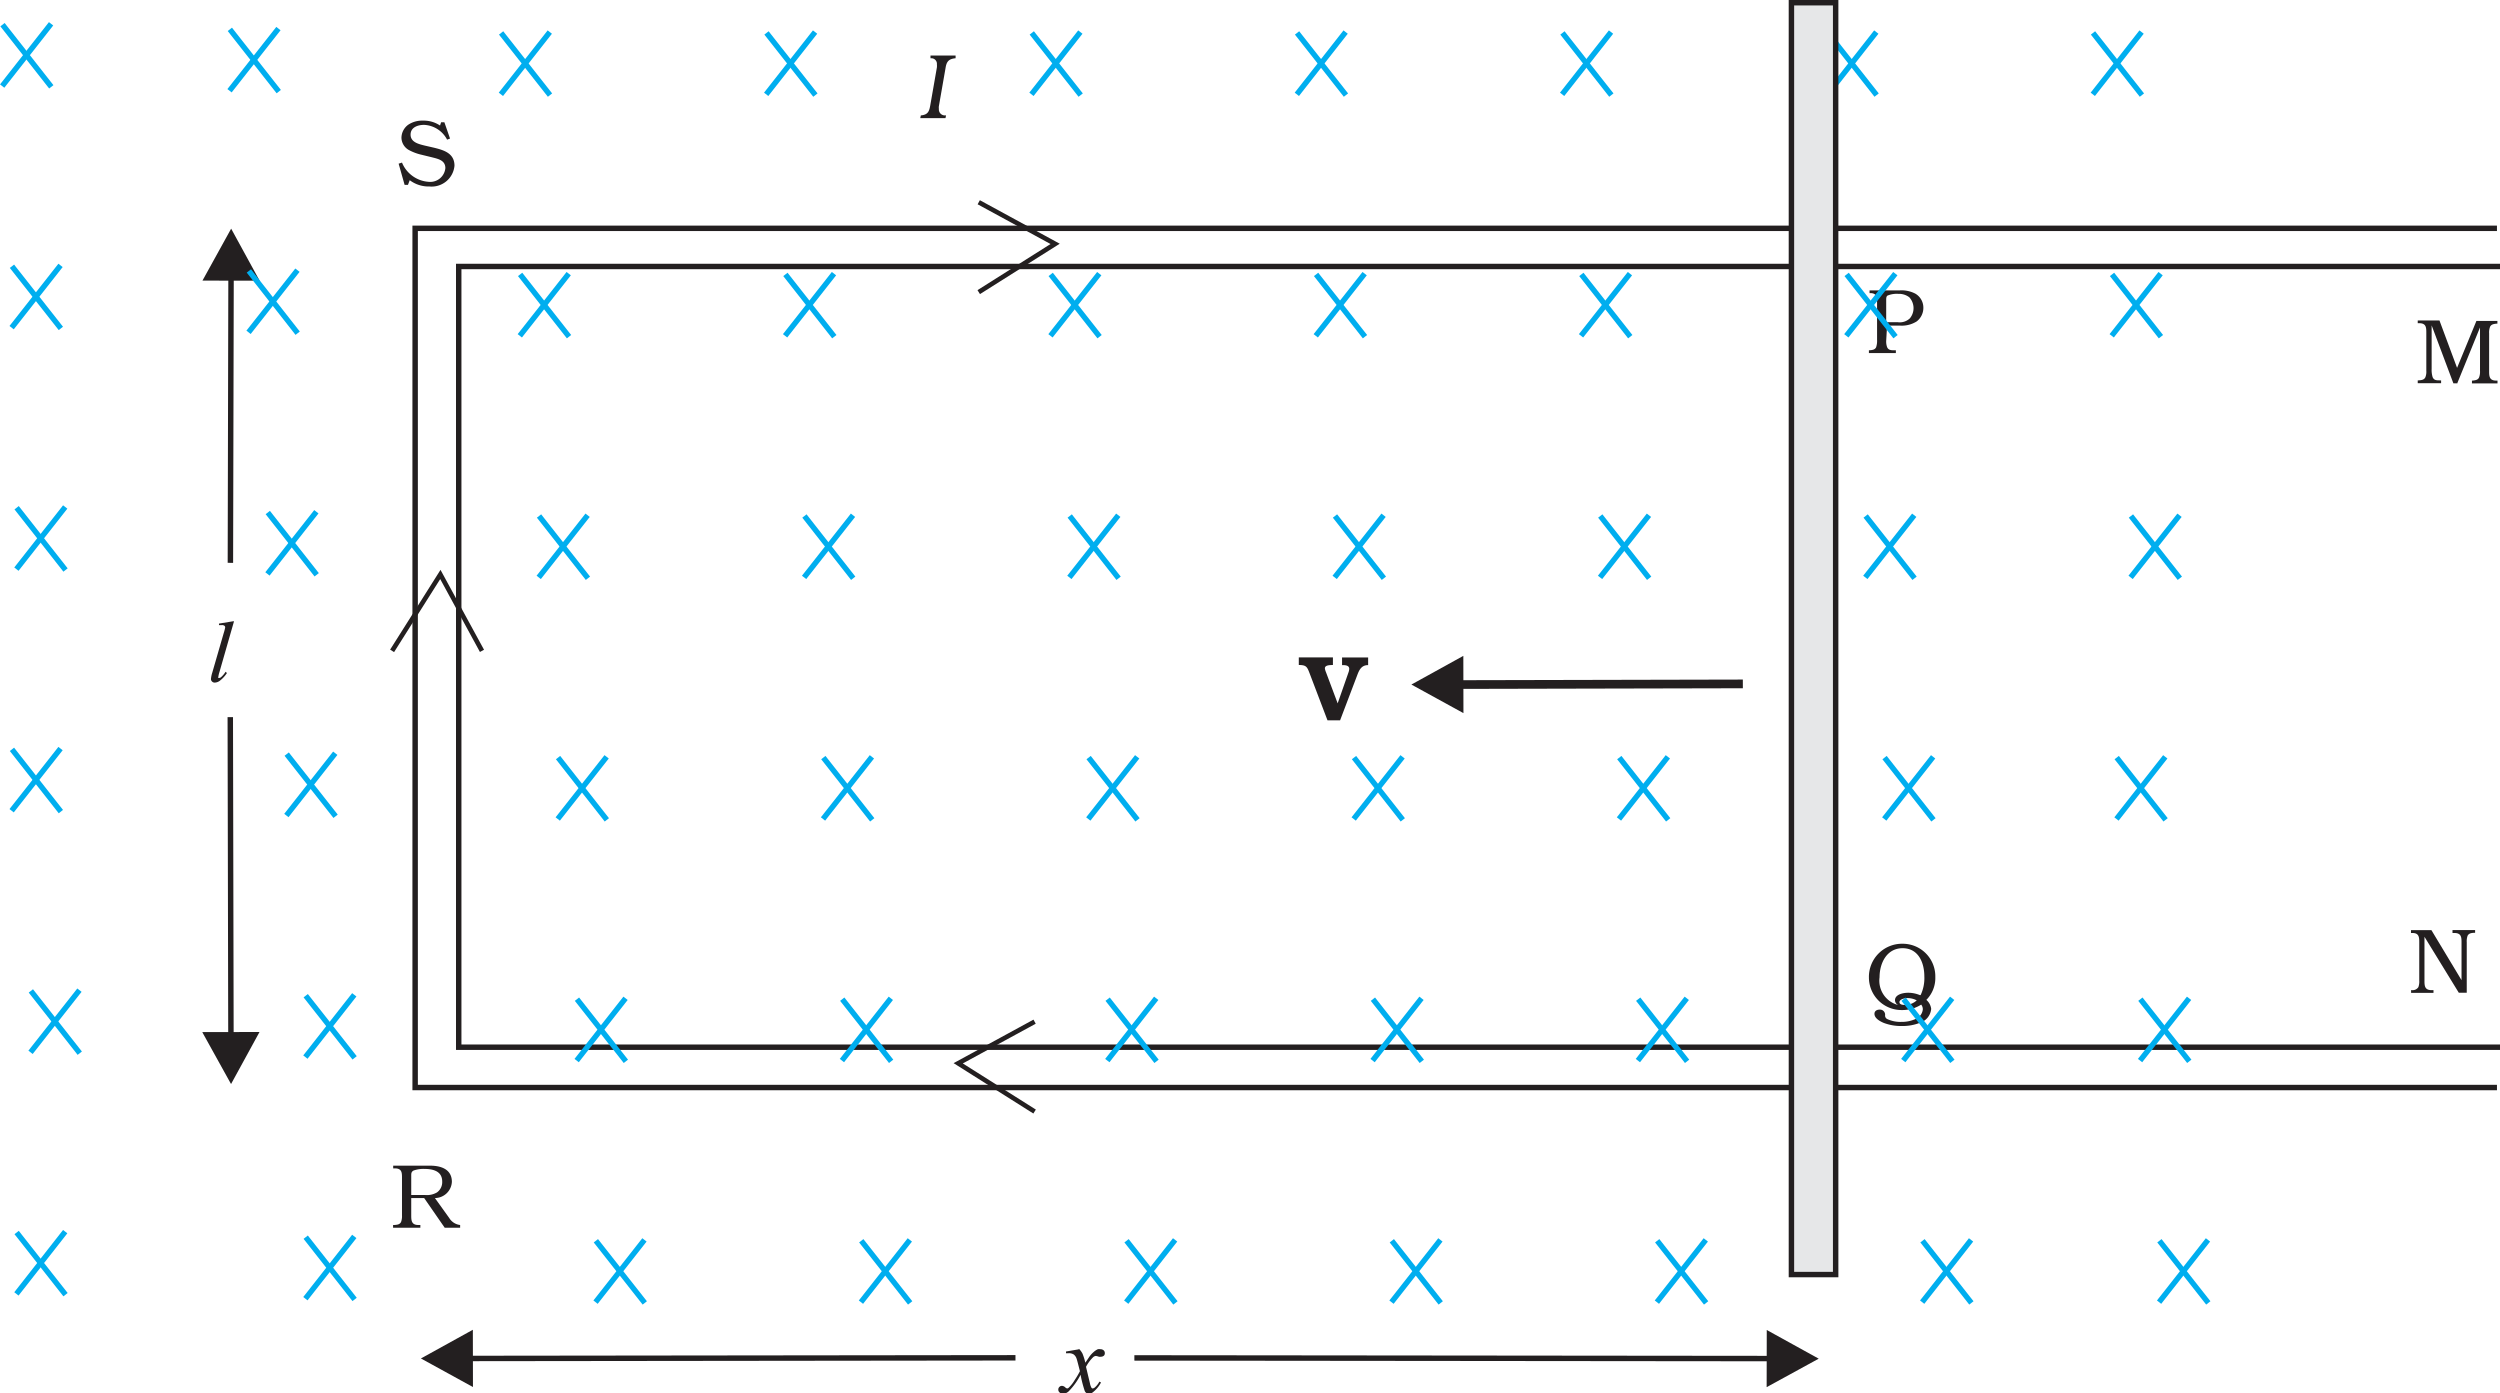 <svg xmlns="http://www.w3.org/2000/svg" xmlns:xlink="http://www.w3.org/1999/xlink" viewBox="0 0 230.04 128.19"><defs><style>.cls-1,.cls-3,.cls-4,.cls-6,.cls-8,.cls-9{fill:none;}.cls-2{clip-path:url(#clip-path);}.cls-3,.cls-4,.cls-8,.cls-9{stroke:#231f20;}.cls-3,.cls-4,.cls-6,.cls-8,.cls-9{stroke-miterlimit:2.61;}.cls-3,.cls-6{stroke-width:0.5px;}.cls-4{stroke-width:0.8px;}.cls-5{fill:#231f20;fill-rule:evenodd;}.cls-6{stroke:#00aeef;}.cls-7{fill:#e6e7e8;}.cls-8{stroke-width:0.43px;}.cls-9{stroke-width:0.43px;}</style><clipPath id="clip-path" transform="translate(-0.91 -0.15)"><rect class="cls-1" width="231.84" height="128.88"/></clipPath></defs><title>6-10</title><g id="Layer_2" data-name="Layer 2"><g id="Layer_1-2" data-name="Layer 1"><g class="cls-2"><polyline class="cls-3" points="229.76 100.07 38.2 100.07 38.2 21.01 229.76 21.01"/><polyline class="cls-3" points="230.04 96.36 42.21 96.36 42.21 24.52 230.04 24.52"/><line class="cls-4" x1="160.37" y1="62.93" x2="134.24" y2="62.99"/><polyline class="cls-5" points="134.66 65.62 129.87 62.99 134.65 60.35 134.66 65.62"/><path class="cls-5" d="M22.44,57.33,21.1,62a2.42,2.42,0,0,0-.1.43.14.14,0,0,0,0,.1.12.12,0,0,0,.09,0,.28.28,0,0,0,.16-.07,2.19,2.19,0,0,0,.42-.5l.12.12a2.84,2.84,0,0,1-.68.73.82.82,0,0,1-.44.15.33.33,0,0,1-.25-.1.32.32,0,0,1-.1-.23,2.78,2.78,0,0,1,.12-.58l1.06-3.66a3.79,3.79,0,0,0,.13-.51.19.19,0,0,0-.07-.15.36.36,0,0,0-.23-.06l-.27,0v-.14l1.34-.22" transform="translate(-0.91 -0.15)"/><path class="cls-5" d="M38.75,110.08v-1.74c0-.21,0-.36.21-.48a2.67,2.67,0,0,1,1-.15c.79,0,1.64.2,1.64,1.16a1.16,1.16,0,0,1-.48,1,1.83,1.83,0,0,1-1.1.24H38.75m2.18.28a1.57,1.57,0,0,0,1.56-1.49c0-1.19-1.05-1.49-2-1.49H37.09v.25h.16c.61,0,.65.36.65.82V112a1.5,1.5,0,0,1-.09.6c-.13.24-.38.25-.62.27h-.11v.25h2.51v-.25h-.18c-.62,0-.66-.39-.66-.87v-1.61h1.19l1.89,2.73h1.42v-.25a1.35,1.35,0,0,1-1-.64Z" transform="translate(-0.91 -0.15)"/><path class="cls-5" d="M124,64.88,122.92,62a1.35,1.35,0,0,1-.1-.35c0-.31.47-.3.74-.31v-.7h-3.14v.7c.7,0,.77.18,1,.78l1.64,4.31h1.16l1.58-4.16c.18-.48.39-.92,1-.92h0v-.7h-2.4v.7c.24,0,.66,0,.66.34A1,1,0,0,1,125,62l-1,2.86" transform="translate(-0.91 -0.15)"/><path class="cls-5" d="M100.19,124.26a1.85,1.85,0,0,1,.33.45,6,6,0,0,1,.26.83l.39-.58a2.46,2.46,0,0,1,.37-.4,1.48,1.48,0,0,1,.39-.26.57.57,0,0,1,.23,0,.43.43,0,0,1,.3.1.32.32,0,0,1,.11.25.31.31,0,0,1-.07.23.41.41,0,0,1-.28.11.55.55,0,0,1-.2,0,1.1,1.1,0,0,0-.28-.07.43.43,0,0,0-.25.12,3.5,3.5,0,0,0-.65.88l.36,1.51a1.33,1.33,0,0,0,.14.41.15.15,0,0,0,.11.07.36.36,0,0,0,.21-.1,1.73,1.73,0,0,0,.41-.53l.15.08a2.73,2.73,0,0,1-.7.86.71.71,0,0,1-.41.19.44.44,0,0,1-.39-.28,10.86,10.86,0,0,1-.38-1.48,6.22,6.22,0,0,1-1.1,1.53.84.84,0,0,1-.52.22.48.48,0,0,1-.32-.13.34.34,0,0,1-.11-.26.33.33,0,0,1,.1-.24.32.32,0,0,1,.24-.1.47.47,0,0,1,.3.14.32.32,0,0,0,.18.1.24.24,0,0,0,.14-.07,3.3,3.3,0,0,0,.56-.72,7.23,7.23,0,0,0,.47-.8c-.18-.71-.28-1.09-.3-1.13a.82.82,0,0,0-.26-.4.8.8,0,0,0-.48-.12H99v-.16l1.17-.2" transform="translate(-0.91 -0.15)"/><line class="cls-3" x1="93.44" y1="124.94" x2="43.1" y2="125"/><polyline class="cls-5" points="43.52 127.63 38.73 125 43.51 122.36 43.52 127.63"/><line class="cls-3" x1="21.19" y1="65.99" x2="21.25" y2="95.38"/><polyline class="cls-5" points="23.88 94.96 21.26 99.75 18.61 94.97 23.88 94.96"/><line class="cls-3" x1="104.38" y1="124.95" x2="162.98" y2="125.01"/><polyline class="cls-5" points="162.57 122.38 167.35 125.02 162.56 127.64 162.57 122.38"/><line class="cls-3" x1="21.2" y1="51.79" x2="21.26" y2="25.42"/><polyline class="cls-5" points="18.63 25.82 21.27 21.04 23.89 25.83 18.63 25.82"/><path class="cls-5" d="M41.8,11.4H41.5l-.1.3a2.69,2.69,0,0,0-1.56-.45,2.3,2.3,0,0,0-1.37.38,1.51,1.51,0,0,0-.62,1.2,1.33,1.33,0,0,0,.64,1.1,4.55,4.55,0,0,0,1.21.46l.94.23c.59.15,1.25.28,1.25,1a1.4,1.4,0,0,1-1.55,1.26,2.86,2.86,0,0,1-2.44-1.77l-.31.1.55,1.95h.31l.16-.43a2.89,2.89,0,0,0,1.82.58,2.11,2.11,0,0,0,2.3-1.91c0-1.16-1-1.44-1.89-1.66l-.87-.2c-.52-.13-1.28-.3-1.28-1s.71-.9,1.24-.9A2.52,2.52,0,0,1,42.05,13l.27-.1L41.8,11.4" transform="translate(-0.91 -0.15)"/><path class="cls-5" d="M86.53,5.26l0,.25h.09a.51.51,0,0,1,.5.56,1.42,1.42,0,0,1,0,.28l-.61,3.49c-.1.56-.21.87-.87.93l-.05.25h2.32l.05-.25h-.12a.55.55,0,0,1-.54-.57v-.05a1,1,0,0,1,0-.22l.61-3.49c.09-.58.25-.87.93-.93l0-.25H86.53" transform="translate(-0.91 -0.15)"/><line class="cls-6" x1="1.53" y1="113.41" x2="6.03" y2="119.13"/><line class="cls-6" x1="6" y1="113.33" x2="1.51" y2="119.06"/><line class="cls-6" x1="28.13" y1="113.84" x2="32.63" y2="119.57"/><line class="cls-6" x1="32.6" y1="113.77" x2="28.1" y2="119.5"/><line class="cls-6" x1="54.83" y1="114.17" x2="59.33" y2="119.89"/><path class="cls-5" d="M174.47,29.76v-2c0-.14,0-.33.12-.41a2.21,2.21,0,0,1,1-.16,1.56,1.56,0,0,1,1,.31,1.47,1.47,0,0,1,.06,1.94,1.34,1.34,0,0,1-1.1.36h-1m0,.31h1.17a2.59,2.59,0,0,0,1.55-.38,1.57,1.57,0,0,0,.62-1.26,1.49,1.49,0,0,0-.74-1.3,2.75,2.75,0,0,0-1.43-.3h-2.78v.25H173c.59,0,.63.37.63.82v3.47a1.84,1.84,0,0,1-.09.7c-.11.22-.35.25-.58.27h-.08v.26h2.48v-.26h-.17c-.25,0-.52,0-.64-.3a1.53,1.53,0,0,1-.08-.57Z" transform="translate(-0.91 -0.15)"/><line class="cls-6" x1="59.3" y1="114.09" x2="54.8" y2="119.82"/><path class="cls-5" d="M177.28,92.2a1.59,1.59,0,0,1-1.06.42c-.16,0-.53,0-.53-.26s.49-.37.71-.37a1.83,1.83,0,0,1,.88.21m.3-.48a2.82,2.82,0,0,0-1.1-.22c-.42,0-1.2.14-1.2.69a.5.5,0,0,0,.3.44l0,0a2.31,2.31,0,0,1-1.72-2.56c0-1.29.66-2.67,2.12-2.67s2,1.34,2,2.59a3.63,3.63,0,0,1-.34,1.72Zm.59.43a2.85,2.85,0,0,0,.82-2.09,3,3,0,0,0-3-3.07,3.05,3.05,0,0,0-3.11,3.1,3,3,0,0,0,3.05,3,3.21,3.21,0,0,0,1.76-.5.69.69,0,0,1,.15.44,1.09,1.09,0,0,1-.78.93,3,3,0,0,1-1.18.22,2.87,2.87,0,0,1-1.29-.25.36.36,0,0,1-.22-.38.47.47,0,0,0-.5-.5c-.25,0-.48.12-.48.39,0,.42.53.7.87.84a4.49,4.49,0,0,0,1.63.28,4.4,4.4,0,0,0,1.72-.31,1.47,1.47,0,0,0,1-1.27A1.3,1.3,0,0,0,178.16,92.15Z" transform="translate(-0.91 -0.15)"/><line class="cls-6" x1="79.25" y1="114.17" x2="83.75" y2="119.89"/><line class="cls-6" x1="83.72" y1="114.09" x2="79.22" y2="119.82"/><line class="cls-6" x1="103.66" y1="114.17" x2="108.16" y2="119.89"/><line class="cls-6" x1="108.13" y1="114.09" x2="103.63" y2="119.82"/><line class="cls-6" x1="128.07" y1="114.17" x2="132.57" y2="119.89"/><line class="cls-6" x1="132.54" y1="114.09" x2="128.04" y2="119.82"/><line class="cls-6" x1="152.49" y1="114.17" x2="156.99" y2="119.89"/><line class="cls-6" x1="156.96" y1="114.09" x2="152.46" y2="119.82"/><line class="cls-6" x1="176.9" y1="114.17" x2="181.4" y2="119.89"/><line class="cls-6" x1="181.37" y1="114.09" x2="176.87" y2="119.82"/><line class="cls-6" x1="198.7" y1="114.17" x2="203.2" y2="119.89"/><line class="cls-6" x1="203.17" y1="114.09" x2="198.67" y2="119.82"/><line class="cls-6" x1="2.84" y1="91.18" x2="7.34" y2="96.91"/><line class="cls-6" x1="7.31" y1="91.11" x2="2.81" y2="96.83"/><line class="cls-6" x1="1.1" y1="68.95" x2="5.6" y2="74.68"/><line class="cls-6" x1="5.57" y1="68.88" x2="1.07" y2="74.6"/><line class="cls-6" x1="1.53" y1="46.72" x2="6.03" y2="52.45"/><line class="cls-6" x1="6" y1="46.65" x2="1.51" y2="52.37"/><line class="cls-6" x1="1.1" y1="24.5" x2="5.6" y2="30.22"/><line class="cls-6" x1="5.57" y1="24.42" x2="1.07" y2="30.15"/><line class="cls-6" x1="0.23" y1="2.27" x2="4.72" y2="7.99"/><line class="cls-6" x1="4.7" y1="2.19" x2="0.2" y2="7.92"/><line class="cls-6" x1="28.13" y1="91.62" x2="32.63" y2="97.34"/><line class="cls-6" x1="32.6" y1="91.54" x2="28.1" y2="97.27"/><line class="cls-6" x1="26.38" y1="69.39" x2="30.88" y2="75.11"/><line class="cls-6" x1="30.85" y1="69.31" x2="26.35" y2="75.04"/><line class="cls-6" x1="24.64" y1="47.16" x2="29.14" y2="52.89"/><line class="cls-6" x1="29.11" y1="47.09" x2="24.61" y2="52.81"/><line class="cls-6" x1="22.9" y1="24.93" x2="27.39" y2="30.66"/><line class="cls-6" x1="27.37" y1="24.86" x2="22.87" y2="30.58"/><line class="cls-6" x1="21.15" y1="2.7" x2="25.65" y2="8.43"/><line class="cls-6" x1="25.62" y1="2.63" x2="21.12" y2="8.35"/><line class="cls-6" x1="53.09" y1="91.94" x2="57.59" y2="97.66"/><line class="cls-6" x1="57.56" y1="91.86" x2="53.06" y2="97.59"/><line class="cls-6" x1="51.35" y1="69.71" x2="55.84" y2="75.44"/><line class="cls-6" x1="55.82" y1="69.64" x2="51.32" y2="75.36"/><line class="cls-6" x1="49.6" y1="47.48" x2="54.1" y2="53.21"/><line class="cls-6" x1="54.07" y1="47.41" x2="49.57" y2="53.13"/><line class="cls-6" x1="47.86" y1="25.25" x2="52.36" y2="30.98"/><line class="cls-6" x1="52.33" y1="25.18" x2="47.83" y2="30.9"/><line class="cls-6" x1="46.11" y1="3.03" x2="50.61" y2="8.75"/><line class="cls-6" x1="50.59" y1="2.95" x2="46.09" y2="8.68"/><line class="cls-6" x1="77.5" y1="91.94" x2="82" y2="97.66"/><line class="cls-6" x1="81.97" y1="91.86" x2="77.47" y2="97.59"/><line class="cls-6" x1="75.76" y1="69.71" x2="80.26" y2="75.44"/><line class="cls-6" x1="80.23" y1="69.64" x2="75.73" y2="75.36"/><line class="cls-6" x1="74.02" y1="47.48" x2="78.51" y2="53.21"/><line class="cls-6" x1="78.49" y1="47.41" x2="73.99" y2="53.13"/><line class="cls-6" x1="72.27" y1="25.25" x2="76.77" y2="30.98"/><line class="cls-6" x1="76.74" y1="25.18" x2="72.24" y2="30.9"/><line class="cls-6" x1="70.53" y1="3.03" x2="75.03" y2="8.75"/><line class="cls-6" x1="75" y1="2.95" x2="70.5" y2="8.68"/><line class="cls-6" x1="101.92" y1="91.94" x2="106.42" y2="97.66"/><line class="cls-6" x1="106.39" y1="91.86" x2="101.89" y2="97.59"/><line class="cls-6" x1="100.17" y1="69.71" x2="104.67" y2="75.44"/><line class="cls-6" x1="104.64" y1="69.64" x2="100.14" y2="75.36"/><line class="cls-6" x1="98.43" y1="47.48" x2="102.93" y2="53.21"/><line class="cls-6" x1="102.9" y1="47.41" x2="98.4" y2="53.13"/><line class="cls-6" x1="96.68" y1="25.25" x2="101.18" y2="30.98"/><line class="cls-6" x1="101.15" y1="25.18" x2="96.66" y2="30.9"/><line class="cls-6" x1="94.94" y1="3.03" x2="99.44" y2="8.75"/><line class="cls-6" x1="99.41" y1="2.95" x2="94.91" y2="8.68"/><line class="cls-6" x1="126.33" y1="91.94" x2="130.83" y2="97.66"/><line class="cls-6" x1="130.8" y1="91.86" x2="126.3" y2="97.59"/><line class="cls-6" x1="124.59" y1="69.71" x2="129.08" y2="75.44"/><line class="cls-6" x1="129.06" y1="69.64" x2="124.56" y2="75.36"/><line class="cls-6" x1="122.84" y1="47.48" x2="127.34" y2="53.21"/><line class="cls-6" x1="127.31" y1="47.41" x2="122.81" y2="53.13"/><line class="cls-6" x1="121.1" y1="25.25" x2="125.6" y2="30.98"/><line class="cls-6" x1="125.57" y1="25.18" x2="121.07" y2="30.9"/><line class="cls-6" x1="119.35" y1="3.03" x2="123.85" y2="8.75"/><line class="cls-6" x1="123.82" y1="2.95" x2="119.33" y2="8.68"/><line class="cls-6" x1="150.74" y1="91.94" x2="155.24" y2="97.66"/><line class="cls-6" x1="155.21" y1="91.86" x2="150.71" y2="97.59"/><line class="cls-6" x1="149" y1="69.71" x2="153.5" y2="75.44"/><line class="cls-6" x1="153.47" y1="69.64" x2="148.97" y2="75.36"/><line class="cls-6" x1="147.25" y1="47.48" x2="151.75" y2="53.21"/><line class="cls-6" x1="151.73" y1="47.41" x2="147.23" y2="53.13"/><line class="cls-6" x1="145.51" y1="25.25" x2="150.01" y2="30.98"/><line class="cls-6" x1="149.98" y1="25.18" x2="145.48" y2="30.9"/><line class="cls-6" x1="143.77" y1="3.03" x2="148.27" y2="8.75"/><line class="cls-6" x1="148.24" y1="2.95" x2="143.74" y2="8.68"/><line class="cls-6" x1="175.16" y1="91.94" x2="179.65" y2="97.66"/><line class="cls-6" x1="179.63" y1="91.86" x2="175.13" y2="97.59"/><line class="cls-6" x1="173.41" y1="69.71" x2="177.91" y2="75.44"/><line class="cls-6" x1="177.88" y1="69.64" x2="173.38" y2="75.36"/><line class="cls-6" x1="171.67" y1="47.48" x2="176.17" y2="53.21"/><line class="cls-6" x1="176.14" y1="47.41" x2="171.64" y2="53.13"/><line class="cls-6" x1="169.92" y1="25.25" x2="174.42" y2="30.98"/><line class="cls-6" x1="174.4" y1="25.18" x2="169.89" y2="30.9"/><line class="cls-6" x1="168.18" y1="3.03" x2="172.68" y2="8.75"/><line class="cls-6" x1="172.65" y1="2.95" x2="168.15" y2="8.68"/><line class="cls-6" x1="196.95" y1="91.94" x2="201.45" y2="97.66"/><line class="cls-6" x1="201.43" y1="91.86" x2="196.92" y2="97.59"/><line class="cls-6" x1="194.77" y1="69.71" x2="199.27" y2="75.44"/><line class="cls-6" x1="199.24" y1="69.64" x2="194.75" y2="75.36"/><line class="cls-6" x1="196.08" y1="47.48" x2="200.58" y2="53.21"/><line class="cls-6" x1="200.55" y1="47.41" x2="196.05" y2="53.13"/><line class="cls-6" x1="194.34" y1="25.25" x2="198.84" y2="30.98"/><line class="cls-6" x1="198.81" y1="25.18" x2="194.31" y2="30.9"/><line class="cls-6" x1="192.59" y1="3.03" x2="197.09" y2="8.75"/><line class="cls-6" x1="197.06" y1="2.95" x2="192.57" y2="8.68"/><rect class="cls-7" x="164.84" y="0.25" width="4.07" height="117.03"/><rect class="cls-3" x="164.84" y="0.25" width="4.07" height="117.03"/><path class="cls-5" d="M227,35.46l2.11-5.18h0v4a1.42,1.42,0,0,1-.09.61c-.11.23-.35.25-.57.28h-.08v.26h2.35v-.26h-.13c-.6,0-.64-.38-.64-.82V30.82a1.42,1.42,0,0,1,.09-.61c.12-.23.36-.25.59-.28h.08v-.25h-1.93L227,34l-1.62-4.36h-2v.25h.14c.62,0,.65.38.65.85v3.52a1.37,1.37,0,0,1-.09.61c-.12.24-.37.26-.61.28h-.09v.26h2.15v-.26h-.15c-.25,0-.51,0-.63-.3a2.29,2.29,0,0,1-.09-.76v-4h0l2,5.33H227" transform="translate(-0.91 -0.15)"/><path class="cls-5" d="M224,86.35h0l3.16,5.15h.73V86.85a1.5,1.5,0,0,1,.08-.6c.12-.23.36-.25.6-.27h.09v-.25h-2.08V86h.17c.62,0,.66.37.66.83v3.51h0l-2.77-4.6h-1.88V86h.13c.59,0,.63.37.63.82v3.56a1.5,1.5,0,0,1-.08.6.63.63,0,0,1-.59.28h-.08v.25h2.06v-.25h-.17c-.62,0-.66-.37-.66-.85v-4" transform="translate(-0.91 -0.15)"/><polyline class="cls-8" points="90.06 18.61 97.09 22.44 90.06 26.88"/><polyline class="cls-8" points="95.2 94.01 88.17 97.84 95.2 102.28"/><polyline class="cls-9" points="44.35 59.89 40.52 52.86 36.08 59.89"/></g></g></g></svg>